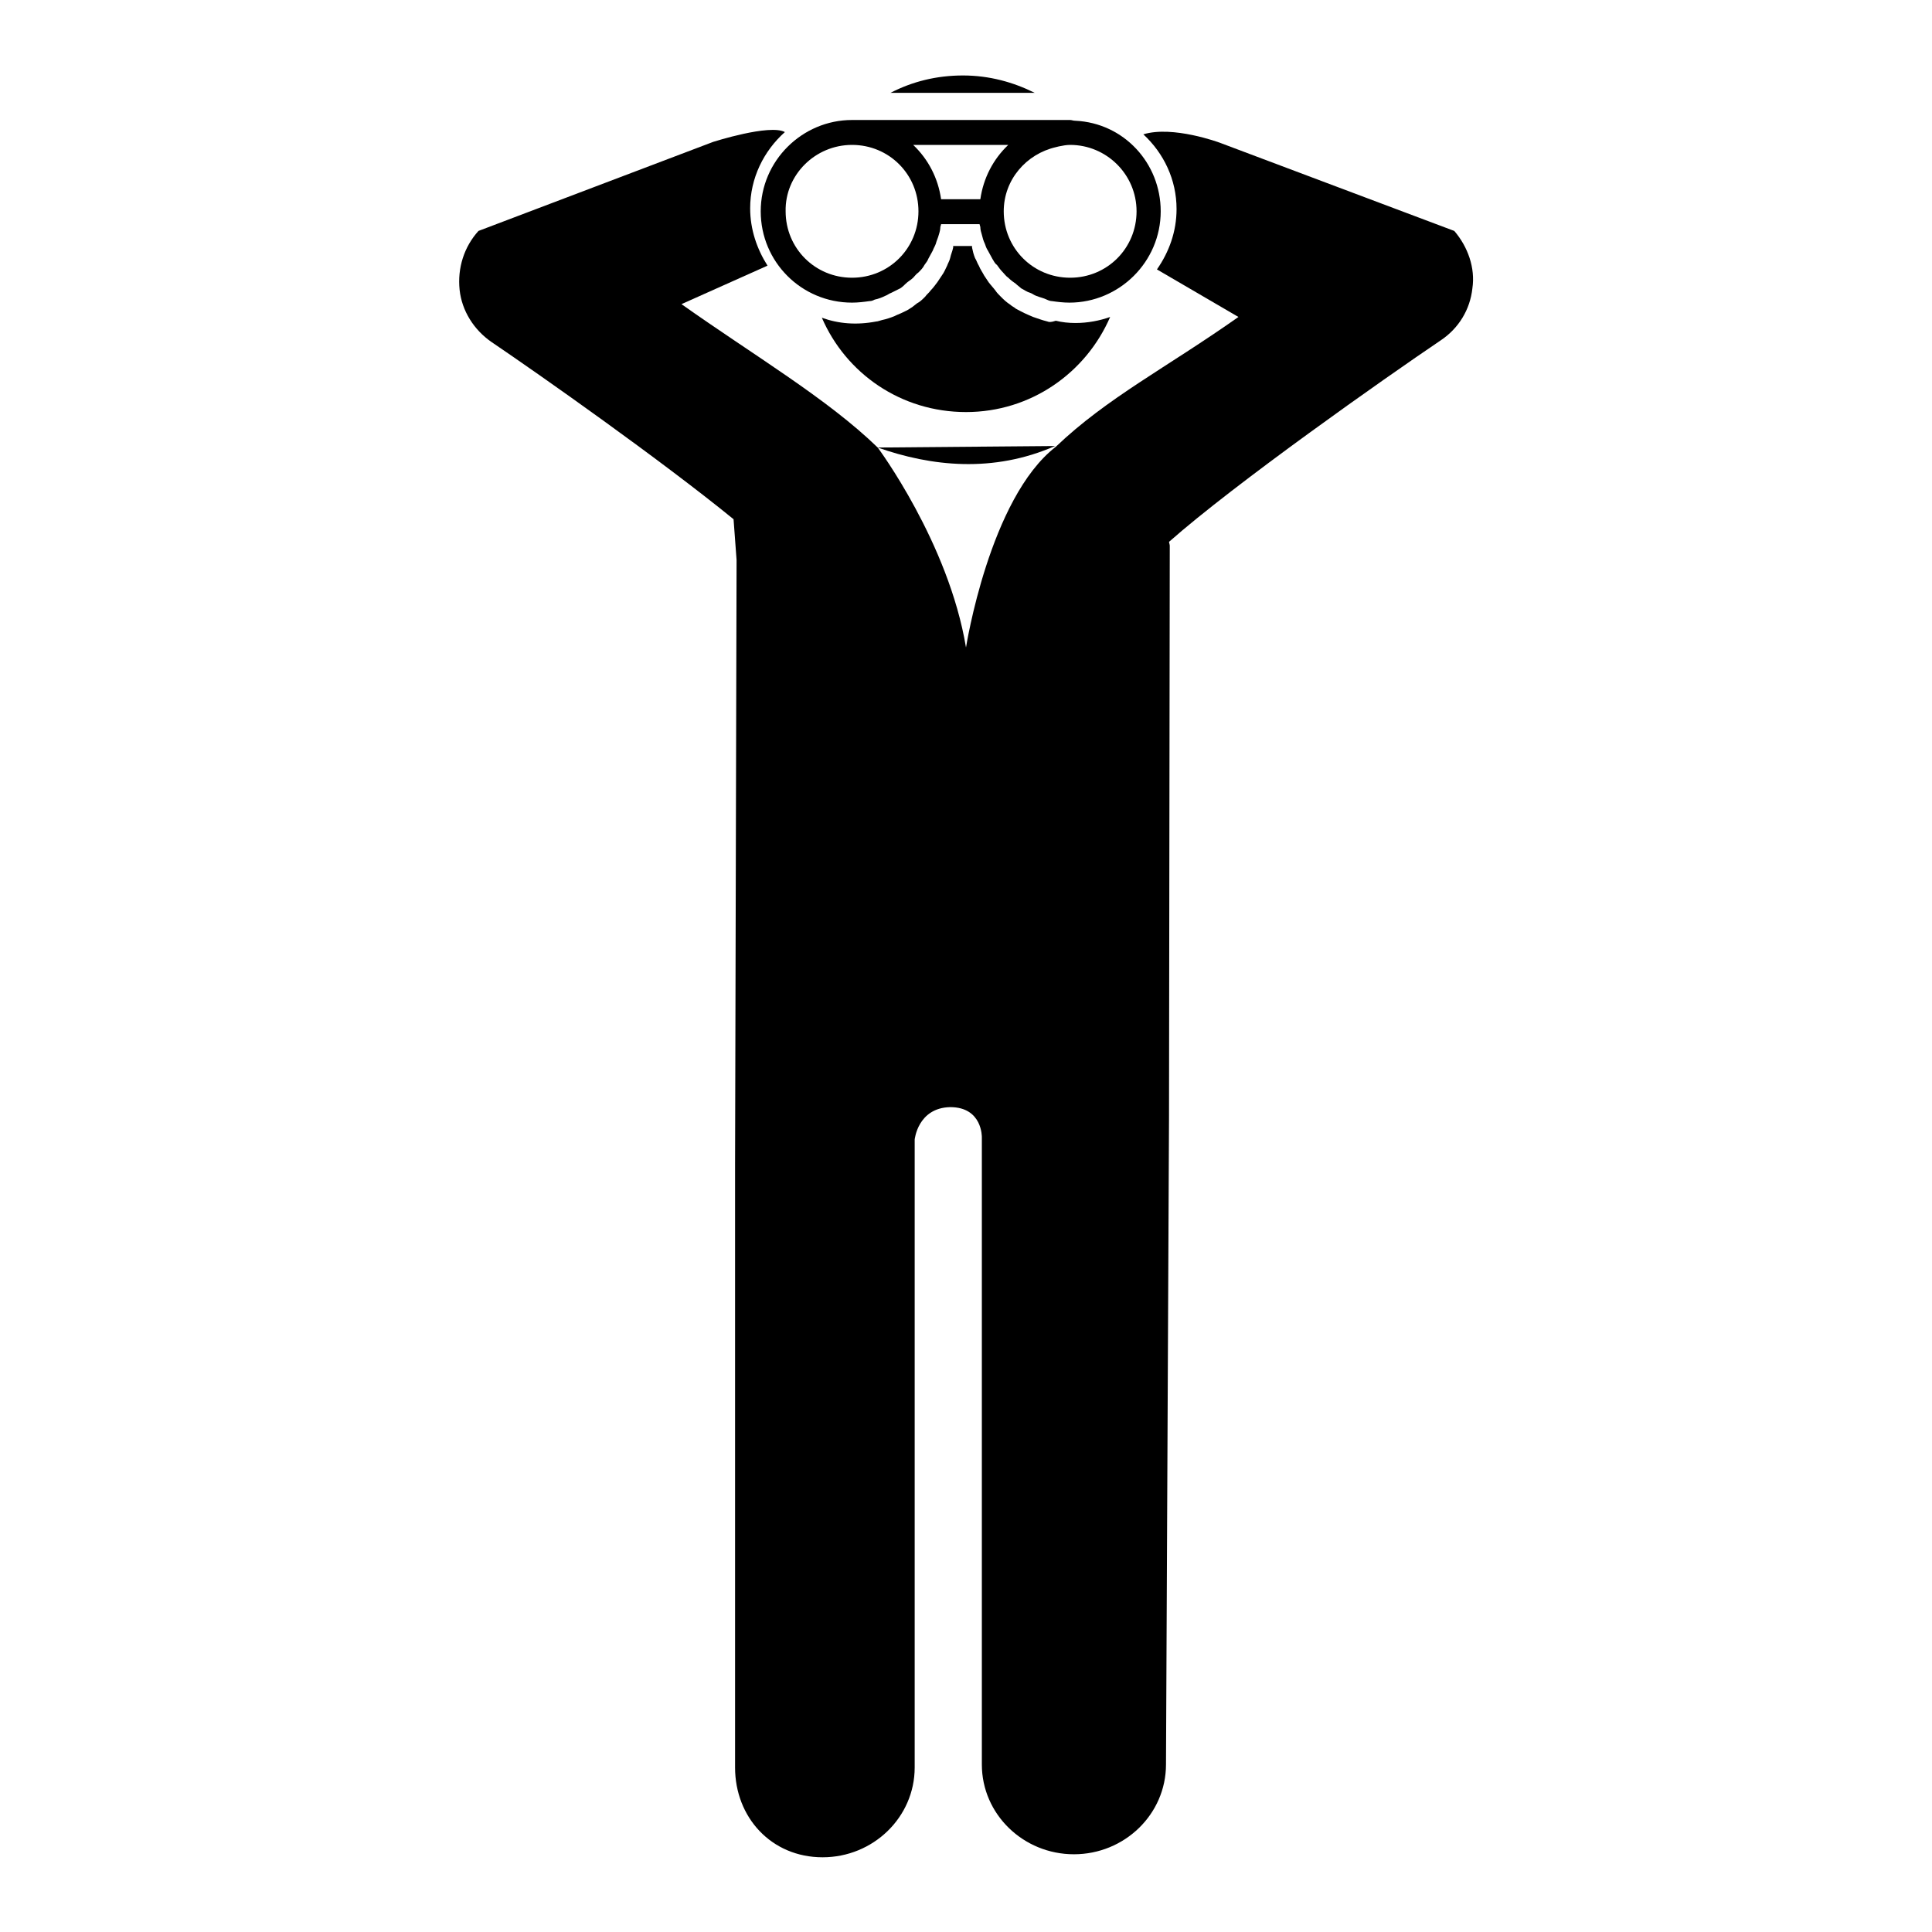 <?xml version="1.0" encoding="utf-8"?>
<!-- Svg Vector Icons : http://www.onlinewebfonts.com/icon -->
<!DOCTYPE svg PUBLIC "-//W3C//DTD SVG 1.1//EN" "http://www.w3.org/Graphics/SVG/1.1/DTD/svg11.dtd">
<svg version="1.1" xmlns="http://www.w3.org/2000/svg" xmlns:xlink="http://www.w3.org/1999/xlink" x="0px" y="0px" viewBox="0 0 256 256" enable-background="new 0 0 256 256" xml:space="preserve">
<g><g><g><g><path fill="#000000" d="M112.9,40.1c0.8,0,1.6-0.1,2.3-0.2c0.3,0,0.5-0.1,0.7-0.2c0.5-0.1,1-0.3,1.4-0.5c0.3-0.1,0.5-0.3,0.8-0.4c0.4-0.2,0.8-0.4,1.2-0.6c0.3-0.2,0.5-0.4,0.7-0.6c0.3-0.3,0.7-0.5,1-0.8c0.2-0.2,0.4-0.5,0.7-0.7c0.3-0.3,0.6-0.6,0.8-1c0.2-0.3,0.4-0.5,0.5-0.8c0.2-0.4,0.4-0.7,0.6-1.1c0.1-0.3,0.3-0.6,0.4-0.9c0.1-0.4,0.3-0.8,0.4-1.2c0.1-0.3,0.2-0.7,0.2-1c0-0.1,0.1-0.3,0.1-0.4h5.1c0,0.1,0.1,0.3,0.1,0.4c0,0.3,0.1,0.7,0.2,1c0.1,0.4,0.2,0.8,0.4,1.2c0.1,0.3,0.2,0.6,0.4,0.9c0.2,0.4,0.4,0.7,0.6,1.1c0.2,0.3,0.3,0.6,0.6,0.8c0.2,0.3,0.5,0.7,0.8,1c0.2,0.2,0.4,0.5,0.7,0.7c0.3,0.3,0.7,0.6,1,0.8c0.2,0.2,0.5,0.4,0.7,0.6c0.4,0.2,0.8,0.5,1.2,0.6c0.3,0.1,0.5,0.3,0.8,0.4c0.5,0.2,1,0.3,1.4,0.5c0.2,0.1,0.5,0.2,0.7,0.2c0.7,0.1,1.5,0.2,2.3,0.2c6.6,0,12.1-5.4,12.1-12.1c0-6.4-4.9-11.7-11.3-12c-0.3,0-0.5-0.1-0.7-0.1c0,0-0.1,0-0.1,0s-0.1,0-0.1,0H114l-0.5,0c-0.2,0-0.4,0-0.6,0c-6.6,0-12.1,5.4-12.1,12.1C100.8,34.7,106.2,40.1,112.9,40.1z M139.9,19.5l0.4-0.1c0.5-0.1,1-0.2,1.5-0.2c4.8,0,8.8,3.9,8.8,8.8c0,4.9-3.9,8.8-8.8,8.8c-4.9,0-8.8-3.9-8.8-8.8C133,23.8,136,20.4,139.9,19.5z M133.6,19.2c-2,1.9-3.3,4.4-3.7,7.2h-5.2c-0.4-2.8-1.7-5.3-3.7-7.2H133.6z M112.9,19.2c4.9,0,8.8,3.9,8.8,8.8s-3.9,8.8-8.8,8.8s-8.8-3.9-8.8-8.8C104,23.2,108,19.2,112.9,19.2z"/><path fill="#000000" d="M138.8,42.6c-0.8-0.2-1.3-0.4-1.9-0.6c-0.2-0.1-0.5-0.2-0.7-0.3c-0.7-0.3-1.2-0.6-1.6-0.8c-0.2-0.2-0.5-0.3-0.7-0.5c-0.6-0.4-0.9-0.7-1.3-1.1c-0.3-0.3-0.5-0.5-0.7-0.8c-0.3-0.4-0.6-0.7-0.9-1.1c-0.2-0.3-0.4-0.6-0.6-0.9c-0.2-0.4-0.5-0.8-0.7-1.3c-0.2-0.3-0.3-0.7-0.5-1c-0.2-0.5-0.3-0.9-0.4-1.4c0-0.1,0-0.1,0-0.2h-2.5c0,0,0,0.1,0,0.2c-0.1,0.5-0.3,0.9-0.4,1.4c-0.1,0.4-0.3,0.7-0.4,1c-0.2,0.4-0.4,0.9-0.7,1.3c-0.2,0.3-0.4,0.6-0.6,0.9c-0.3,0.4-0.6,0.8-0.9,1.1c-0.2,0.3-0.5,0.5-0.7,0.8c-0.4,0.4-0.7,0.7-1.1,0.9c-0.4,0.3-0.6,0.5-0.8,0.6c-0.4,0.3-0.9,0.5-1.3,0.7c-0.5,0.2-0.7,0.3-0.9,0.4c-0.5,0.2-1.1,0.4-1.6,0.5c-0.4,0.1-0.6,0.2-0.8,0.2c-2.6,0.5-5,0.3-7.2-0.5c3.2,7.4,10.5,12.5,19.1,12.5c8.6,0,15.9-5.2,19.1-12.6c-1.4,0.5-3,0.8-4.6,0.8c-0.9,0-1.8-0.1-2.6-0.3C139.3,42.7,139,42.7,138.8,42.6z"/><path fill="#000000" d="M127.6,10c-3.5,0-6.7,0.8-9.6,2.3h19.1C134.3,10.9,131.1,10,127.6,10z"/><path fill="#000000" d="M192.7,30.6l-31.1-11.7c0,0-6.2-2.3-10.1-1.1c2.7,2.5,4.4,6,4.4,9.9c0,3-1,5.7-2.6,8l10.8,6.3c-9.5,6.7-17.4,10.7-24.2,17.2C131.1,66,128,85.8,128,85.8c-2.3-13.9-11.7-26.5-11.7-26.5c-6.7-6.5-16.4-12.2-26-19l11.4-5.1c-1.4-2.2-2.3-4.8-2.3-7.6c0-4,1.8-7.6,4.6-10.1c-2-1.1-9.5,1.3-9.5,1.3L63.4,30.6c-1.9,2.1-2.8,4.9-2.5,7.8c0.3,2.8,1.9,5.3,4.2,6.9c6.5,4.4,22.4,15.6,32.1,23.5l0.4,5.4l-0.2,80.2v79.8c0,6.6,4.8,11.9,11.6,11.9c6.7,0,12.2-5.3,12.2-11.9V151c0,0,0.4-4.2,4.7-4.3c4.3,0,4.2,4,4.2,4v83.1c0,6.6,5.5,11.9,12.2,11.9s12.2-5.3,12.2-11.9l0.4-85.8c0-0.8,0.1-75.7,0.1-75.7s0-0.1-0.1-0.5c8.7-7.7,28.6-21.7,36-26.7c2.4-1.6,3.9-4.1,4.2-6.9C195.5,35.5,194.5,32.7,192.7,30.6z"/><path fill="#000000" d="M139.8,59.1l-23.5,0.2C123.4,61.8,131.6,62.7,139.8,59.1z"/></g></g><g></g><g></g><g></g><g></g><g></g><g></g><g></g><g></g><g></g><g></g><g></g><g></g><g></g><g></g><g></g></g></g>
</svg>